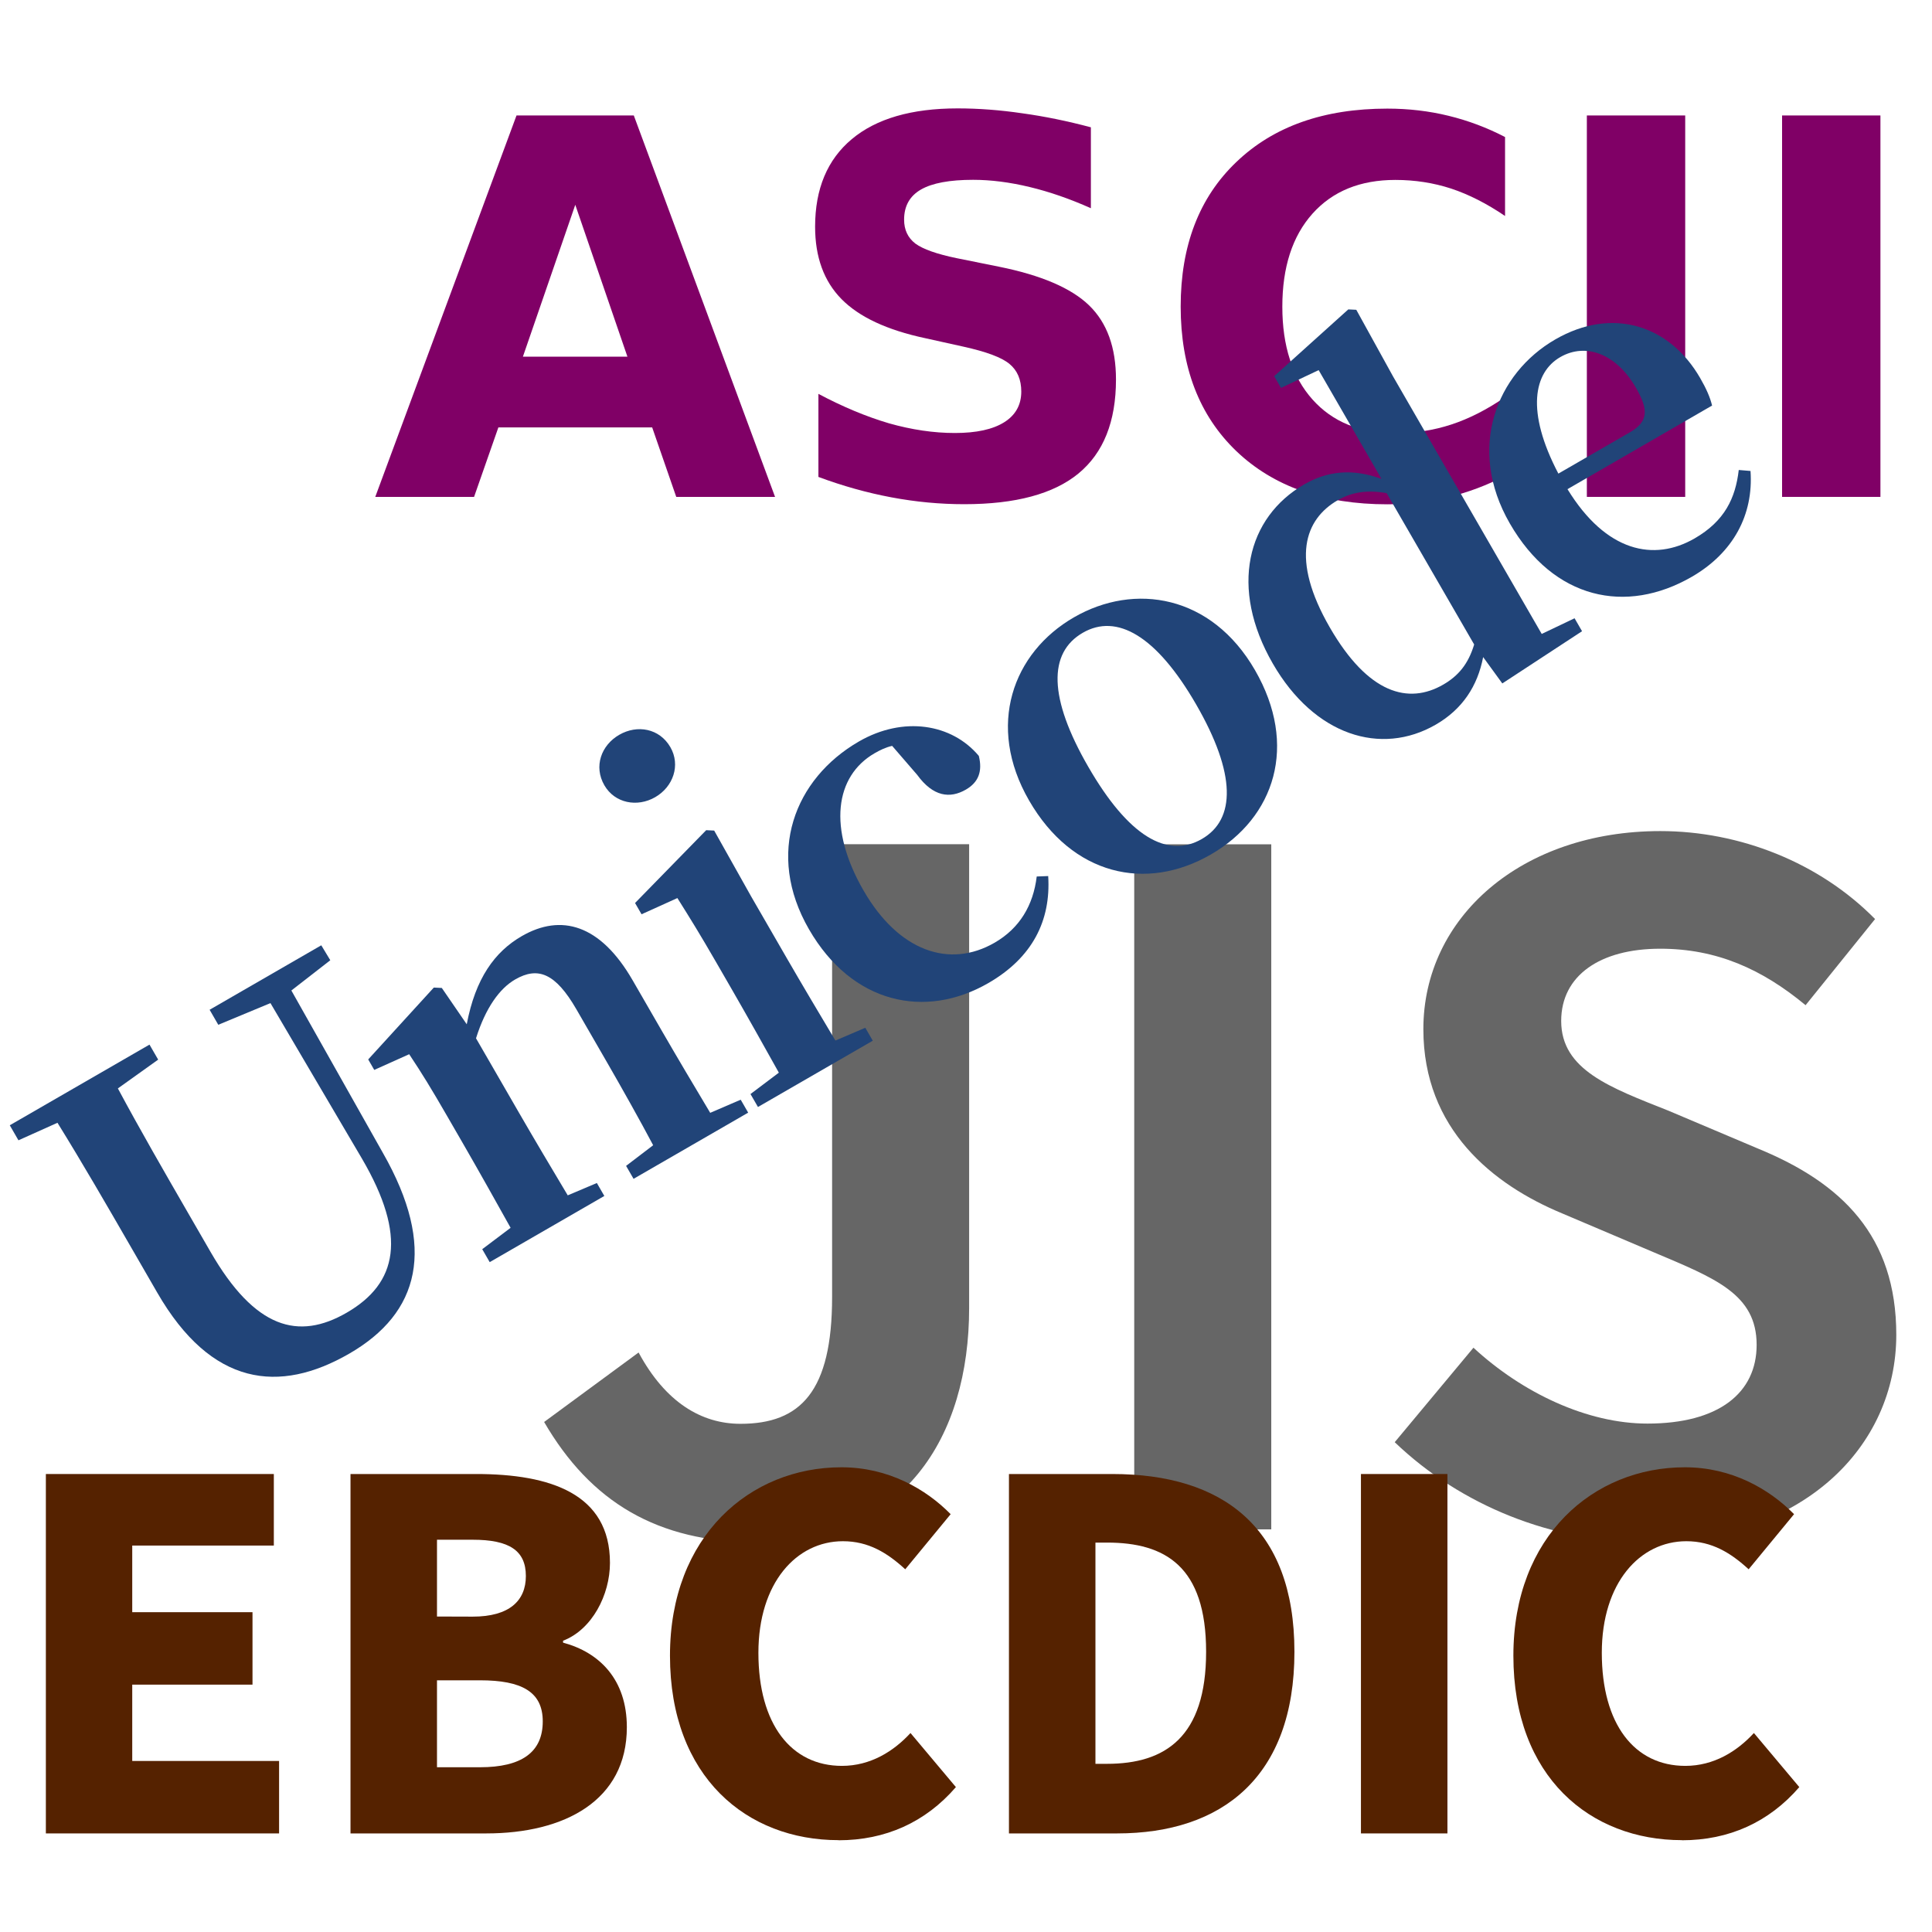 <?xml version="1.0" encoding="UTF-8" standalone="no"?>
<!-- Created with Inkscape (http://www.inkscape.org/) -->

<svg
   xmlns:dc="http://purl.org/dc/elements/1.1/"
   xmlns:cc="http://creativecommons.org/ns#"
   xmlns:rdf="http://www.w3.org/1999/02/22-rdf-syntax-ns#"
   xmlns:svg="http://www.w3.org/2000/svg"
   xmlns="http://www.w3.org/2000/svg"
   xmlns:sodipodi="http://sodipodi.sourceforge.net/DTD/sodipodi-0.dtd"
   xmlns:inkscape="http://www.inkscape.org/namespaces/inkscape"
   width="64"
   height="64"
   viewBox="0 0 16.933 16.933"
   version="1.1"
   id="svg4558"
   inkscape:version="0.92.4 (5da689c313, 2019-01-14)"
   sodipodi:docname="文字コード表2.svg"
   inkscape:export-filename="/home/bison/workspaces/2020-09_web/yscjp.com/webcontents/webpetit/文字コード表.png"
   inkscape:export-xdpi="96.000008"
   inkscape:export-ydpi="96.000008">
  <defs
     id="defs4552" />
  <sodipodi:namedview
     id="base"
     pagecolor="#ffffff"
     bordercolor="#666666"
     borderopacity="1.0"
     inkscape:pageopacity="0.0"
     inkscape:pageshadow="2"
     inkscape:zoom="7.046875"
     inkscape:cx="48.864635"
     inkscape:cy="23.780736"
     inkscape:document-units="mm"
     inkscape:current-layer="layer3"
     showgrid="false"
     units="px"
     inkscape:window-width="1920"
     inkscape:window-height="1122"
     inkscape:window-x="0"
     inkscape:window-y="49"
     inkscape:window-maximized="1" />
  <g
     inkscape:label="レイヤー 1"
     inkscape:groupmode="layer"
     id="layer1"
     transform="translate(0,-280.067)">
    <g
       aria-label="ASCII"
       style="font-style:normal;font-weight:normal;font-size:10.583px;line-height:1.25;font-family:sans-serif;letter-spacing:0px;word-spacing:0px;fill:#000000;fill-opacity:1;stroke:none;stroke-width:0.265"
       id="text5105">
      <path
         d="M 5.716,283.813 H 4.368 l -0.213,0.609 H 3.289 l 1.238,-3.343 h 1.028 l 1.238,3.343 H 5.927 Z M 4.583,283.193 H 5.499 L 5.042,281.862 Z"
         style="font-style:normal;font-variant:normal;font-weight:bold;font-stretch:normal;font-size:4.586px;font-family:sans-serif;-inkscape-font-specification:'sans-serif, Bold';font-variant-ligatures:normal;font-variant-caps:normal;font-variant-numeric:normal;font-feature-settings:normal;text-align:start;writing-mode:lr-tb;text-anchor:start;fill:#800066;stroke-width:0.265"
         id="path864"
         inkscape:connector-curvature="0" />
      <path
         d="m 9.561,281.184 v 0.708 q -0.275,-0.123 -0.537,-0.186 -0.262,-0.063 -0.495,-0.063 -0.309,0 -0.457,0.085 -0.148,0.085 -0.148,0.264 0,0.134 0.099,0.21 0.101,0.074 0.363,0.128 l 0.367,0.074 q 0.558,0.112 0.793,0.34 0.235,0.228 0.235,0.649 0,0.553 -0.329,0.824 -0.327,0.269 -1.001,0.269 -0.318,0 -0.638,-0.06 -0.32,-0.06 -0.64,-0.179 v -0.728 q 0.32,0.17 0.618,0.258 0.3,0.085 0.578,0.085 0.282,0 0.432,-0.094 0.15,-0.094 0.15,-0.269 0,-0.157 -0.103,-0.242 -0.101,-0.085 -0.405,-0.152 l -0.334,-0.074 q -0.502,-0.107 -0.734,-0.343 -0.231,-0.235 -0.231,-0.634 0,-0.499 0.322,-0.768 0.322,-0.269 0.927,-0.269 0.275,0 0.567,0.043 0.291,0.04 0.602,0.123 z"
         style="font-style:normal;font-variant:normal;font-weight:bold;font-stretch:normal;font-size:4.586px;font-family:sans-serif;-inkscape-font-specification:'sans-serif, Bold';font-variant-ligatures:normal;font-variant-caps:normal;font-variant-numeric:normal;font-feature-settings:normal;text-align:start;writing-mode:lr-tb;text-anchor:start;fill:#800066;stroke-width:0.265"
         id="path866"
         inkscape:connector-curvature="0" />
      <path
         d="m 13.191,284.238 q -0.237,0.123 -0.495,0.186 -0.258,0.063 -0.537,0.063 -0.835,0 -1.323,-0.466 -0.488,-0.468 -0.488,-1.267 0,-0.802 0.488,-1.267 0.488,-0.468 1.323,-0.468 0.28,0 0.537,0.063 0.258,0.063 0.495,0.186 v 0.692 q -0.24,-0.163 -0.472,-0.24 -0.233,-0.076 -0.49,-0.076 -0.461,0 -0.726,0.296 -0.264,0.296 -0.264,0.815 0,0.517 0.264,0.813 0.264,0.296 0.726,0.296 0.258,0 0.49,-0.076 0.233,-0.076 0.472,-0.24 z"
         style="font-style:normal;font-variant:normal;font-weight:bold;font-stretch:normal;font-size:4.586px;font-family:sans-serif;-inkscape-font-specification:'sans-serif, Bold';font-variant-ligatures:normal;font-variant-caps:normal;font-variant-numeric:normal;font-feature-settings:normal;text-align:start;writing-mode:lr-tb;text-anchor:start;fill:#800066;stroke-width:0.265"
         id="path868"
         inkscape:connector-curvature="0" />
      <path
         d="m 13.908,281.079 h 0.862 v 3.343 H 13.908 Z"
         style="font-style:normal;font-variant:normal;font-weight:bold;font-stretch:normal;font-size:4.586px;font-family:sans-serif;-inkscape-font-specification:'sans-serif, Bold';font-variant-ligatures:normal;font-variant-caps:normal;font-variant-numeric:normal;font-feature-settings:normal;text-align:start;writing-mode:lr-tb;text-anchor:start;fill:#800066;stroke-width:0.265"
         id="path870"
         inkscape:connector-curvature="0" />
      <path
         d="m 15.619,281.079 h 0.862 v 3.343 h -0.862 z"
         style="font-style:normal;font-variant:normal;font-weight:bold;font-stretch:normal;font-size:4.586px;font-family:sans-serif;-inkscape-font-specification:'sans-serif, Bold';font-variant-ligatures:normal;font-variant-caps:normal;font-variant-numeric:normal;font-feature-settings:normal;text-align:start;writing-mode:lr-tb;text-anchor:start;fill:#800066;stroke-width:0.265"
         id="path872"
         inkscape:connector-curvature="0" />
    </g>
    <g
       aria-label="JIS"
       style="font-style:normal;font-weight:normal;font-size:10.583px;line-height:1.25;font-family:sans-serif;letter-spacing:0px;word-spacing:0px;fill:#000000;fill-opacity:1;stroke:none;stroke-width:0.265"
       id="text5113">
      <path
         d="m 6.636,293.584 c 1.29,0 1.858,-0.925 1.858,-2.053 v -4.065 H 7.293 v 3.968 c 0,0.828 -0.276,1.112 -0.803,1.112 -0.341,0 -0.657,-0.187 -0.893,-0.625 l -0.828,0.609 c 0.406,0.698 0.99,1.055 1.866,1.055 z"
         style="font-style:normal;font-variant:normal;font-weight:bold;font-stretch:normal;font-size:8.114px;font-family:'Noto Sans CJK JP';-inkscape-font-specification:'Noto Sans CJK JP, Bold';font-variant-ligatures:normal;font-variant-caps:normal;font-variant-numeric:normal;font-feature-settings:normal;text-align:start;writing-mode:lr-tb;text-anchor:start;fill:#666666;stroke-width:0.265"
         id="path857"
         inkscape:connector-curvature="0" />
      <path
         d="m 9.941,293.471 h 1.201 v -6.004 H 9.941 Z"
         style="font-style:normal;font-variant:normal;font-weight:bold;font-stretch:normal;font-size:8.114px;font-family:'Noto Sans CJK JP';-inkscape-font-specification:'Noto Sans CJK JP, Bold';font-variant-ligatures:normal;font-variant-caps:normal;font-variant-numeric:normal;font-feature-settings:normal;text-align:start;writing-mode:lr-tb;text-anchor:start;fill:#666666;stroke-width:0.265"
         id="path859"
         inkscape:connector-curvature="0" />
      <path
         d="m 14.413,293.584 c 1.387,0 2.207,-0.836 2.207,-1.818 0,-0.868 -0.479,-1.331 -1.209,-1.631 l -0.787,-0.333 c -0.511,-0.203 -0.941,-0.357 -0.941,-0.787 0,-0.398 0.341,-0.633 0.868,-0.633 0.495,0 0.893,0.179 1.274,0.495 l 0.609,-0.755 c -0.487,-0.495 -1.185,-0.771 -1.882,-0.771 -1.217,0 -2.077,0.755 -2.077,1.736 0,0.876 0.609,1.363 1.217,1.615 l 0.803,0.341 c 0.536,0.227 0.901,0.365 0.901,0.811 0,0.422 -0.333,0.69 -0.957,0.69 -0.527,0 -1.095,-0.268 -1.525,-0.665 l -0.69,0.828 c 0.584,0.56 1.387,0.876 2.191,0.876 z"
         style="font-style:normal;font-variant:normal;font-weight:bold;font-stretch:normal;font-size:8.114px;font-family:'Noto Sans CJK JP';-inkscape-font-specification:'Noto Sans CJK JP, Bold';font-variant-ligatures:normal;font-variant-caps:normal;font-variant-numeric:normal;font-feature-settings:normal;text-align:start;writing-mode:lr-tb;text-anchor:start;fill:#666666;stroke-width:0.265"
         id="path861"
         inkscape:connector-curvature="0" />
    </g>
    <g
       aria-label="EBCDIC"
       style="font-style:normal;font-weight:normal;font-size:10.583px;line-height:1.25;font-family:sans-serif;letter-spacing:0px;word-spacing:0px;fill:#000000;fill-opacity:1;stroke:none;stroke-width:0.265"
       id="text5117">
      <path
         d="M 0.402,296.136 H 2.446 v -0.635 H 1.159 v -0.669 h 1.054 v -0.635 h -1.054 v -0.584 H 2.4 v -0.627 H 0.402 Z"
         style="font-style:normal;font-variant:normal;font-weight:900;font-stretch:normal;font-size:4.233px;font-family:'Noto Sans CJK JP';-inkscape-font-specification:'Noto Sans CJK JP, Heavy';font-variant-ligatures:normal;font-variant-caps:normal;font-variant-numeric:normal;font-feature-settings:normal;text-align:start;writing-mode:lr-tb;text-anchor:start;fill:#552200;stroke-width:0.265"
         id="path844"
         inkscape:connector-curvature="0" />
      <path
         d="m 3.072,296.136 h 1.19 c 0.686,0 1.232,-0.288 1.232,-0.931 0,-0.419 -0.241,-0.656 -0.559,-0.741 v -0.017 c 0.254,-0.097 0.411,-0.402 0.411,-0.682 0,-0.605 -0.521,-0.779 -1.173,-0.779 H 3.072 Z m 0.758,-1.901 v -0.673 h 0.313 c 0.318,0 0.466,0.093 0.466,0.318 0,0.216 -0.144,0.356 -0.466,0.356 z m 0,1.321 v -0.762 h 0.377 c 0.368,0 0.55,0.102 0.55,0.36 0,0.271 -0.186,0.402 -0.55,0.402 z"
         style="font-style:normal;font-variant:normal;font-weight:900;font-stretch:normal;font-size:4.233px;font-family:'Noto Sans CJK JP';-inkscape-font-specification:'Noto Sans CJK JP, Heavy';font-variant-ligatures:normal;font-variant-caps:normal;font-variant-numeric:normal;font-feature-settings:normal;text-align:start;writing-mode:lr-tb;text-anchor:start;fill:#552200;stroke-width:0.265"
         id="path846"
         inkscape:connector-curvature="0" />
      <path
         d="m 7.349,296.196 c 0.411,0 0.762,-0.157 1.029,-0.466 l -0.398,-0.474 c -0.148,0.161 -0.351,0.288 -0.601,0.288 -0.444,0 -0.732,-0.364 -0.732,-0.991 0,-0.614 0.334,-0.978 0.741,-0.978 0.224,0 0.389,0.102 0.546,0.246 l 0.398,-0.483 c -0.216,-0.22 -0.546,-0.411 -0.957,-0.411 -0.8,0 -1.503,0.601 -1.503,1.651 0,1.067 0.677,1.617 1.477,1.617 z"
         style="font-style:normal;font-variant:normal;font-weight:900;font-stretch:normal;font-size:4.233px;font-family:'Noto Sans CJK JP';-inkscape-font-specification:'Noto Sans CJK JP, Heavy';font-variant-ligatures:normal;font-variant-caps:normal;font-variant-numeric:normal;font-feature-settings:normal;text-align:start;writing-mode:lr-tb;text-anchor:start;fill:#552200;stroke-width:0.265"
         id="path848"
         inkscape:connector-curvature="0" />
      <path
         d="m 8.843,296.136 h 0.948 c 0.919,0 1.554,-0.495 1.554,-1.592 0,-1.096 -0.635,-1.558 -1.596,-1.558 H 8.843 Z m 0.758,-0.61 v -1.939 h 0.102 c 0.508,0 0.868,0.207 0.868,0.957 0,0.749 -0.36,0.982 -0.868,0.982 z"
         style="font-style:normal;font-variant:normal;font-weight:900;font-stretch:normal;font-size:4.233px;font-family:'Noto Sans CJK JP';-inkscape-font-specification:'Noto Sans CJK JP, Heavy';font-variant-ligatures:normal;font-variant-caps:normal;font-variant-numeric:normal;font-feature-settings:normal;text-align:start;writing-mode:lr-tb;text-anchor:start;fill:#552200;stroke-width:0.265"
         id="path850"
         inkscape:connector-curvature="0" />
      <path
         d="m 11.928,296.136 h 0.758 v -3.15 h -0.758 z"
         style="font-style:normal;font-variant:normal;font-weight:900;font-stretch:normal;font-size:4.233px;font-family:'Noto Sans CJK JP';-inkscape-font-specification:'Noto Sans CJK JP, Heavy';font-variant-ligatures:normal;font-variant-caps:normal;font-variant-numeric:normal;font-feature-settings:normal;text-align:start;writing-mode:lr-tb;text-anchor:start;fill:#552200;stroke-width:0.265"
         id="path852"
         inkscape:connector-curvature="0" />
      <path
         d="m 14.741,296.196 c 0.411,0 0.762,-0.157 1.029,-0.466 l -0.398,-0.474 c -0.148,0.161 -0.351,0.288 -0.601,0.288 -0.445,0 -0.732,-0.364 -0.732,-0.991 0,-0.614 0.334,-0.978 0.741,-0.978 0.224,0 0.389,0.102 0.546,0.246 l 0.398,-0.483 c -0.216,-0.22 -0.546,-0.411 -0.957,-0.411 -0.8,0 -1.503,0.601 -1.503,1.651 0,1.067 0.677,1.617 1.477,1.617 z"
         style="font-style:normal;font-variant:normal;font-weight:900;font-stretch:normal;font-size:4.233px;font-family:'Noto Sans CJK JP';-inkscape-font-specification:'Noto Sans CJK JP, Heavy';font-variant-ligatures:normal;font-variant-caps:normal;font-variant-numeric:normal;font-feature-settings:normal;text-align:start;writing-mode:lr-tb;text-anchor:start;fill:#552200;stroke-width:0.265"
         id="path854"
         inkscape:connector-curvature="0" />
    </g>
  </g>
  <g
     inkscape:groupmode="layer"
     id="layer3"
     inkscape:label="レイヤー 2">
    <g
       aria-label="Unicode"
       transform="rotate(-30)"
       style="font-style:normal;font-weight:normal;font-size:10.583px;line-height:1.25;font-family:sans-serif;letter-spacing:0px;word-spacing:0px;fill:#000000;fill-opacity:1;stroke:none;stroke-width:0.265"
       id="text823">
      <path
         d="m -1.704,8.583 h -1.13 v 0.152 l 0.491,0.064 0.013,1.583 c 0.004,0.787 -0.275,1.101 -0.792,1.101 -0.487,0 -0.766,-0.279 -0.766,-1.058 v -0.394 c 0,-0.419 0,-0.842 0.013,-1.253 l 0.432,-0.042 v -0.152 h -1.414 v 0.152 l 0.373,0.038 c 0.013,0.419 0.013,0.842 0.013,1.257 v 0.47 c 0,0.948 0.483,1.304 1.19,1.304 0.711,0 1.13,-0.419 1.135,-1.376 l 0.017,-1.634 0.428,-0.059 z"
         style="font-style:normal;font-variant:normal;font-weight:bold;font-stretch:normal;font-size:4.233px;font-family:'Noto Serif CJK JP';-inkscape-font-specification:'Noto Serif CJK JP, Bold';font-variant-ligatures:normal;font-variant-caps:normal;font-variant-numeric:normal;font-feature-settings:normal;text-align:start;writing-mode:lr-tb;text-anchor:start;fill:#214478;stroke-width:0.265"
         id="path829"
         inkscape:connector-curvature="0" />
      <path
         d="m 0.514,11.559 c -0.004,-0.241 -0.008,-0.588 -0.008,-0.83 v -0.516 c 0,-0.567 -0.25,-0.821 -0.648,-0.821 -0.275,0 -0.538,0.119 -0.804,0.428 l -0.03,-0.385 -0.059,-0.038 -0.813,0.258 v 0.106 l 0.334,0.034 c 0.013,0.203 0.017,0.356 0.017,0.631 v 0.305 c 0,0.233 -0.004,0.584 -0.008,0.826 l -0.309,0.038 v 0.131 h 1.16 v -0.131 l -0.275,-0.034 c -0.004,-0.241 -0.008,-0.597 -0.008,-0.83 V 9.967 c 0.207,-0.19 0.398,-0.275 0.555,-0.275 0.229,0 0.334,0.127 0.334,0.495 v 0.542 c 0,0.241 -0.004,0.588 -0.013,0.826 l -0.296,0.038 v 0.131 h 1.16 v -0.131 z"
         style="font-style:normal;font-variant:normal;font-weight:bold;font-stretch:normal;font-size:4.233px;font-family:'Noto Serif CJK JP';-inkscape-font-specification:'Noto Serif CJK JP, Bold';font-variant-ligatures:normal;font-variant-caps:normal;font-variant-numeric:normal;font-feature-settings:normal;text-align:start;writing-mode:lr-tb;text-anchor:start;fill:#214478;stroke-width:0.265"
         id="path831"
         inkscape:connector-curvature="0" />
      <path
         d="m 1.48,8.922 c 0.182,0 0.334,-0.131 0.334,-0.313 0,-0.191 -0.152,-0.318 -0.334,-0.318 -0.182,0 -0.334,0.127 -0.334,0.318 0,0.182 0.152,0.313 0.334,0.313 z m 0.301,2.637 c -0.004,-0.241 -0.008,-0.597 -0.008,-0.83 v -0.635 l 0.008,-0.66 -0.059,-0.038 -0.859,0.241 v 0.114 l 0.343,0.034 c 0.008,0.212 0.013,0.373 0.013,0.643 v 0.301 c 0,0.233 -0.004,0.584 -0.008,0.826 l -0.309,0.038 v 0.131 H 2.064 v -0.131 z"
         style="font-style:normal;font-variant:normal;font-weight:bold;font-stretch:normal;font-size:4.233px;font-family:'Noto Serif CJK JP';-inkscape-font-specification:'Noto Serif CJK JP, Bold';font-variant-ligatures:normal;font-variant-caps:normal;font-variant-numeric:normal;font-feature-settings:normal;text-align:start;writing-mode:lr-tb;text-anchor:start;fill:#214478;stroke-width:0.265"
         id="path833"
         inkscape:connector-curvature="0" />
      <path
         d="m 3.566,9.9 c 0.025,0.237 0.144,0.326 0.305,0.326 0.127,0 0.207,-0.064 0.246,-0.199 -0.064,-0.364 -0.398,-0.635 -0.847,-0.635 -0.652,0 -1.202,0.44 -1.202,1.207 0,0.754 0.487,1.194 1.126,1.194 0.445,0 0.749,-0.199 0.923,-0.55 l -0.089,-0.047 c -0.152,0.203 -0.356,0.318 -0.61,0.318 -0.457,0 -0.766,-0.356 -0.766,-0.969 0,-0.631 0.284,-0.995 0.686,-0.995 0.055,0 0.11,0.004 0.165,0.021 z"
         style="font-style:normal;font-variant:normal;font-weight:bold;font-stretch:normal;font-size:4.233px;font-family:'Noto Serif CJK JP';-inkscape-font-specification:'Noto Serif CJK JP, Bold';font-variant-ligatures:normal;font-variant-caps:normal;font-variant-numeric:normal;font-feature-settings:normal;text-align:start;writing-mode:lr-tb;text-anchor:start;fill:#214478;stroke-width:0.265"
         id="path835"
         inkscape:connector-curvature="0" />
      <path
         d="m 5.446,11.792 c 0.648,0 1.143,-0.445 1.143,-1.206 0,-0.762 -0.529,-1.194 -1.143,-1.194 -0.618,0 -1.143,0.436 -1.143,1.194 0,0.758 0.487,1.206 1.143,1.206 z m 0,-0.157 c -0.351,0 -0.546,-0.343 -0.546,-1.046 0,-0.698 0.195,-1.041 0.546,-1.041 0.343,0 0.546,0.343 0.546,1.041 0,0.703 -0.203,1.046 -0.546,1.046 z"
         style="font-style:normal;font-variant:normal;font-weight:bold;font-stretch:normal;font-size:4.233px;font-family:'Noto Serif CJK JP';-inkscape-font-specification:'Noto Serif CJK JP, Bold';font-variant-ligatures:normal;font-variant-caps:normal;font-variant-numeric:normal;font-feature-settings:normal;text-align:start;writing-mode:lr-tb;text-anchor:start;fill:#214478;stroke-width:0.265"
         id="path837"
         inkscape:connector-curvature="0" />
      <path
         d="m 8.365,11.352 c -0.131,0.123 -0.258,0.169 -0.411,0.169 -0.351,0 -0.61,-0.258 -0.61,-0.931 0,-0.694 0.284,-0.931 0.618,-0.931 0.131,0 0.262,0.042 0.402,0.161 z m 0.559,0.216 V 8.964 l 0.013,-0.669 -0.059,-0.038 -0.855,0.182 v 0.119 l 0.364,0.03 v 1.101 C 8.213,9.48 8.01,9.392 7.777,9.392 c -0.58,0 -1.024,0.457 -1.024,1.223 0,0.728 0.415,1.177 0.969,1.177 0.271,0 0.487,-0.11 0.656,-0.305 l 0.03,0.284 0.834,-0.047 v -0.131 z"
         style="font-style:normal;font-variant:normal;font-weight:bold;font-stretch:normal;font-size:4.233px;font-family:'Noto Serif CJK JP';-inkscape-font-specification:'Noto Serif CJK JP, Bold';font-variant-ligatures:normal;font-variant-caps:normal;font-variant-numeric:normal;font-feature-settings:normal;text-align:start;writing-mode:lr-tb;text-anchor:start;fill:#214478;stroke-width:0.265"
         id="path839"
         inkscape:connector-curvature="0" />
      <path
         d="m 9.753,10.424 c 0.025,-0.618 0.258,-0.876 0.525,-0.876 0.258,0 0.44,0.22 0.44,0.563 0,0.216 -0.047,0.313 -0.241,0.313 z m 1.465,0.157 c 0.021,-0.072 0.03,-0.152 0.03,-0.262 0,-0.533 -0.351,-0.927 -0.931,-0.927 -0.593,0 -1.151,0.436 -1.151,1.198 0,0.77 0.483,1.202 1.147,1.202 0.419,0 0.741,-0.199 0.91,-0.546 l -0.085,-0.059 c -0.148,0.199 -0.33,0.326 -0.635,0.326 -0.411,0 -0.732,-0.284 -0.749,-0.931 z"
         style="font-style:normal;font-variant:normal;font-weight:bold;font-stretch:normal;font-size:4.233px;font-family:'Noto Serif CJK JP';-inkscape-font-specification:'Noto Serif CJK JP, Bold';font-variant-ligatures:normal;font-variant-caps:normal;font-variant-numeric:normal;font-feature-settings:normal;text-align:start;writing-mode:lr-tb;text-anchor:start;fill:#214478;stroke-width:0.265"
         id="path841"
         inkscape:connector-curvature="0" />
    </g>
  </g>
</svg>
